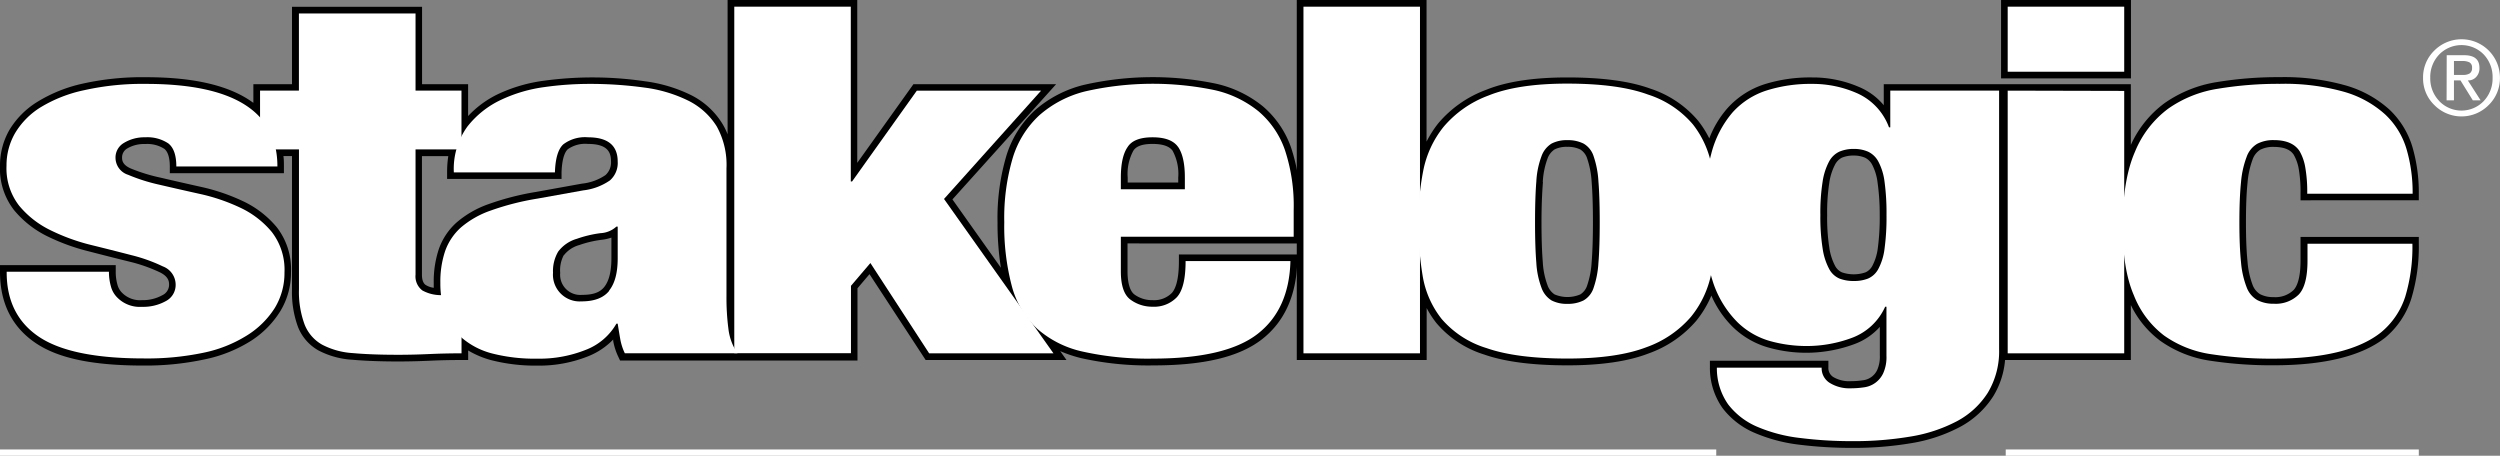 <svg xmlns="http://www.w3.org/2000/svg" viewBox="0 0 445.2 81.16"><rect x="0" y="0" width="445.2" height="81.16" fill="#808080" stroke="none"/><path d="M356.35 0h23.13v13.96h-23.13z"/><path d="M430.74 35.66v-1.18a28.68 28.68 0 00-1.15-8.35 15.11 15.11 0 00-4.13-6.66 19.71 19.71 0 00-7.72-4.25 40.39 40.39 0 00-11.82-1.48 66.92 66.92 0 00-11.15.88 22.26 22.26 0 00-9.31 3.75 19 19 0 00-6 7.44V15h-44v3.74a11.39 11.39 0 00-4.08-3.11 20.84 20.84 0 00-8.68-1.84 27.21 27.21 0 00-8.47 1.21 15.08 15.08 0 00-6.56 4.22 17.74 17.74 0 00-3.28 5.43 17.768 17.768 0 00-2-3.16 18.7 18.7 0 00-8.48-5.7c-3.65-1.34-8.64-2-14.82-2-6 0-10.83.74-14.45 2.21a20.41 20.41 0 00-8.49 5.93 19.14 19.14 0 00-2.11 3.29V0h-23.11v64.11h23.13v-9.25a17.29 17.29 0 001.77 2.71 18.3 18.3 0 008.49 5.57c3.65 1.28 8.63 1.92 14.8 1.92 6 0 10.82-.71 14.44-2.11a20 20 0 008.5-5.81 18.67 18.67 0 002.7-4.5 17.84 17.84 0 003.84 5.61 14.85 14.85 0 006.4 3.66 24.68 24.68 0 0015.25-.64 11.27 11.27 0 004.51-3.06v5.06a5.82 5.82 0 01-.45 2.57 3.2 3.2 0 01-2.58 1.88 14.46 14.46 0 01-2.13.16 5.55 5.55 0 01-3.13-.74 1.88 1.88 0 01-.87-1.7v-1.2h-21.1v1.22a12.41 12.41 0 002.25 7.21 14.12 14.12 0 005.66 4.39 28.59 28.59 0 008 2.13c3.148.39 6.318.58 9.49.57a61.66 61.66 0 0010.46-.84 28.26 28.26 0 008.6-2.85 15.87 15.87 0 006-5.51 14.65 14.65 0 002.1-6.45h22.4v-9.79a17.31 17.31 0 005.28 6.4 20.53 20.53 0 009 3.54 72.33 72.33 0 0011.14.79c9.07 0 15.76-1.66 19.9-4.94a14.93 14.93 0 004.63-6.94 32 32 0 001.33-9.79v-1.19h-21.06v4.21c0 3.25-.67 4.64-1.23 5.24a4.66 4.66 0 01-3.57 1.27 5 5 0 01-2.38-.51 3.25 3.25 0 01-1.37-1.7 14.9 14.9 0 01-.89-4.12c-.19-1.81-.28-4.17-.28-7s.09-5.2.28-7a15.48 15.48 0 01.9-4.17 3.29 3.29 0 011.36-1.74 5 5 0 012.38-.51c1.81 0 3 .47 3.6 1.42a7.66 7.66 0 01.88 2.5c.24 1.454.348 2.927.32 4.4v1.19l21.06-.01zm-96 2.62a41.058 41.058 0 01-.33 5.83 9.25 9.25 0 01-.95 3.17 2.61 2.61 0 01-1.25 1.22 6.47 6.47 0 01-4.2 0 2.6 2.6 0 01-1.25-1.22 10 10 0 01-1-3.2 35 35 0 01-.38-5.8 34.403 34.403 0 01.38-5.72 10 10 0 011-3.2 2.87 2.87 0 011.24-1.28 5.36 5.36 0 012.12-.38 5.07 5.07 0 012 .38 2.87 2.87 0 011.29 1.28 9.28 9.28 0 01.95 3.17 40.31 40.31 0 01.38 5.75zm-60-5.87a14 14 0 01.83-4.13 3.26 3.26 0 011.27-1.67 4.71 4.71 0 012.25-.46 5 5 0 012.33.47 2.93 2.93 0 011.23 1.62 15.77 15.77 0 01.79 4.16c.15 1.88.23 4.29.23 7.17s-.08 5.28-.23 7.12a15.54 15.54 0 01-.79 4.12 2.93 2.93 0 01-1.23 1.62 5.9 5.9 0 01-4.58 0 3.25 3.25 0 01-1.27-1.67 13.89 13.89 0 01-.83-4.09c-.15-1.82-.23-4.22-.23-7.12s.11-5.29.26-7.14h-.03z"/><g fill="#fff"><path d="M252.87 1.19v61.73h-20.75V1.19h20.75z"/><path d="M304.77 48.57a17.62 17.62 0 01-3.63 7.83 18.74 18.74 0 01-8 5.45c-3.5 1.333-8.167 2-14 2-6.073 0-10.877-.62-14.41-1.86a17.07 17.07 0 01-8-5.19 16.69 16.69 0 01-3.4-7.78 57.44 57.44 0 01-.75-9.56 46.71 46.71 0 01.86-9 17.93 17.93 0 013.63-7.87 19.17 19.17 0 018-5.58c3.5-1.413 8.167-2.12 14-2.12 6.073 0 10.877.65 14.41 1.95a17.47 17.47 0 018 5.32 17 17 0 013.4 7.83c.514 3.157.764 6.351.75 9.55.007 3.03-.28 6.055-.86 9.03zm-31.18-1.77a15 15 0 00.92 4.45 4.36 4.36 0 001.79 2.25 5.81 5.81 0 002.82.61 6.17 6.17 0 002.88-.61 4 4 0 001.79-2.25 16.62 16.62 0 00.86-4.45c.153-1.873.23-4.28.23-7.22 0-2.94-.077-5.36-.23-7.26a16.74 16.74 0 00-.86-4.5 4 4 0 00-1.79-2.25 6.17 6.17 0 00-2.88-.61 5.81 5.81 0 00-2.82.61 4.36 4.36 0 00-1.79 2.25 15.06 15.06 0 00-.92 4.5c-.153 1.9-.23 4.32-.23 7.26s.077 5.347.23 7.22z"/><path d="M356 16.14v46a14.31 14.31 0 01-2 7.78 14.63 14.63 0 01-5.53 5.1 27 27 0 01-8.24 2.72 60.25 60.25 0 01-10.26.82 73.4 73.4 0 01-9.37-.56 27.28 27.28 0 01-7.67-2 12.89 12.89 0 01-5.19-4 11.2 11.2 0 01-2-6.53h18.66a3.07 3.07 0 001.38 2.68 6.64 6.64 0 003.81 1c.773 0 1.545-.056 2.31-.17a4.39 4.39 0 003.46-2.51 6.92 6.92 0 00.58-3.11v-8.74h-.23a10.48 10.48 0 01-5.88 5.53 23.09 23.09 0 01-8.19 1.47 24.4 24.4 0 01-6.34-.86 13.59 13.59 0 01-5.88-3.37 18.11 18.11 0 01-4.32-7 34.72 34.72 0 01-1.67-11.8 40.9 40.9 0 011.33-11.28 18.19 18.19 0 013.79-7.31 13.85 13.85 0 016.05-3.89 25.94 25.94 0 018.07-1.17 19.56 19.56 0 018.19 1.73 10.67 10.67 0 015.53 6h.23v-6.53H356zm-31.42 28.15a11.07 11.07 0 001.15 3.59 3.77 3.77 0 001.85 1.73 7 7 0 002.59.43 6.68 6.68 0 002.48-.43 3.77 3.77 0 001.85-1.73 10.36 10.36 0 001.1-3.59c.26-1.989.377-3.994.35-6a41.163 41.163 0 00-.35-5.92 10.38 10.38 0 00-1.1-3.59 4 4 0 00-1.86-1.78 6.19 6.19 0 00-2.48-.48 6.5 6.5 0 00-2.59.48 4 4 0 00-1.85 1.77 11.09 11.09 0 00-1.15 3.59 35.14 35.14 0 00-.4 5.92 35.78 35.78 0 00.41 6.01zM378.28 1.19v11.58h-20.75V1.19h20.75zm0 15v46.73h-20.75V16.14l20.75.05z"/><path d="M410.53 29.85a8.72 8.72 0 00-1-2.9c-.847-1.333-2.383-2-4.61-2a6.15 6.15 0 00-2.94.65 4.4 4.4 0 00-1.9 2.34 16.58 16.58 0 00-1 4.5c-.193 1.873-.29 4.25-.29 7.13s.097 5.257.29 7.13a16 16 0 001 4.45 4.4 4.4 0 001.9 2.29 6.15 6.15 0 002.94.65 5.82 5.82 0 004.44-1.64c1.04-1.093 1.56-3.11 1.56-6.05v-3h18.68a30.66 30.66 0 01-1.27 9.42A13.69 13.69 0 01424 59.2c-3.92 3.113-10.3 4.67-19.14 4.67a70.78 70.78 0 01-11-.78 19.28 19.28 0 01-8.47-3.33 16.61 16.61 0 01-5.39-7.17c-1.333-3.08-2-7.16-2-12.24 0-5.533.73-9.97 2.19-13.31a18.07 18.07 0 015.94-7.7A21 21 0 01395 15.8a65.37 65.37 0 0111-.87 39 39 0 0111.47 1.43 18.46 18.46 0 017.26 4 13.85 13.85 0 013.81 6.14 27.36 27.36 0 011.1 8h-18.77a25.05 25.05 0 00-.34-4.65z"/></g><path d="M231.56 43.36v-5.95a32.82 32.82 0 00-1.63-11.08 17 17 0 00-5.08-7.43 20.28 20.28 0 00-8.32-4 55.23 55.23 0 00-23.53.22 20.74 20.74 0 00-8.74 4.55 18.36 18.36 0 00-5.06 8.12 39 39 0 00-1.56 11.78 50.532 50.532 0 00.6 8.11l-8.63-12.17L188.07 15h-25.41l-10 14V0h-23.09v23.92a11.63 11.63 0 00-1-2 13.77 13.77 0 00-5.54-5 26.11 26.11 0 00-8.21-2.45 64 64 0 00-18-.09 27.61 27.61 0 00-8.07 2.35 17.77 17.77 0 00-5.39 3.94V15h-8.2V1.21H52V15h-6.88v3.32C41 15.27 34.65 13.75 26 13.75a48.92 48.92 0 00-11.31 1.15 26 26 0 00-8.09 3.27 14.86 14.86 0 00-4.94 5A12.66 12.66 0 000 29.55a12 12 0 002.52 7.89 17.91 17.91 0 006 4.68 36.75 36.75 0 007.45 2.68c2.567.667 4.963 1.273 7.19 1.82a27.69 27.69 0 015.36 1.9c1.41.71 1.59 1.51 1.59 2.14a2.06 2.06 0 01-1.2 1.91 7.11 7.11 0 01-3.61.88 4.5 4.5 0 01-3.56-1.31 3.14 3.14 0 01-.83-1.46 8.24 8.24 0 01-.3-2.27v-1.2H0v1.19c0 5.52 2.09 9.75 6.22 12.6s10.39 4.1 19.4 4.1A50.18 50.18 0 0036.43 64a24.82 24.82 0 008.23-3.28 16.83 16.83 0 005.26-5.31 13.16 13.16 0 001.9-6.93 12.18 12.18 0 00-2.52-8 17.47 17.47 0 00-6-4.64 35.08 35.08 0 00-7.46-2.55c-2.573-.573-4.97-1.12-7.19-1.64A31.1 31.1 0 0123.28 30c-1.37-.61-1.54-1.33-1.54-1.9a1.83 1.83 0 01.95-1.68 5.85 5.85 0 013.17-.77 5.63 5.63 0 013.38.84c.8.6 1 2 1 3.16v1.19h20.32v-1.21c0-.63 0-1.24-.09-1.84H52v23.72a17.92 17.92 0 001.07 6.72 8.29 8.29 0 003.63 4.17 14.79 14.79 0 006 1.66c2.27.2 5 .31 8.18.31 1.787 0 3.65-.043 5.59-.13 1.88-.09 3.8-.13 5.71-.13h1.19v-1.7a16.2 16.2 0 004 1.7 31.77 31.77 0 008.33 1 23.5 23.5 0 009-1.65 12.71 12.71 0 004.5-3v.25a11 11 0 00.9 2.81l.32.68h42.28V51.34l2.14-2.52 10 15.29h25.08l-1.12-1.58c1.21.52 2.46.938 3.74 1.25a54.7 54.7 0 0012.85 1.29c9 0 15.27-1.51 19.29-4.61s6.18-7.81 6.34-13.92v-1.22h-21.08v1.19c0 3.55-.68 5-1.24 5.64a4.43 4.43 0 01-3.45 1.3 5.31 5.31 0 01-3.22-1c-1-.74-1.24-2.64-1.24-4.1v-5l30.77.01zm-26.32-17.73c1.81 0 3 .41 3.58 1.22a8.64 8.64 0 011 4.77v.89h-9v-.89a8.63 8.63 0 011-4.77c.53-.85 1.69-1.22 3.42-1.22zM100 31.86v-1.15c.09-2.8.73-3.78 1.11-4.13a5.36 5.36 0 013.58-.95c3.63 0 4.12 1.59 4.12 3.14a3 3 0 01-1 2.42 9.07 9.07 0 01-4.17 1.51l-8.14 1.47a48.39 48.39 0 00-8.5 2.18 17.67 17.67 0 00-5.68 3.26 11.44 11.44 0 00-3.15 4.68 18.25 18.25 0 00-.93 6.11v.85a3.56 3.56 0 01-1.41-.49c-.17-.11-.69-.47-.69-1.83V27.8h4.69a19.21 19.21 0 00-.21 2.88v1.19l20.38-.01zm.42 13.59a5.26 5.26 0 012.73-1.81 19.48 19.48 0 014-.94 7.59 7.59 0 001.73-.39V46c0 2.31-.42 4-1.24 5.06s-2.09 1.45-4 1.45a3.59 3.59 0 01-3.88-3.91 5.73 5.73 0 01.63-3.15h.03z"/><g fill="#fff"><path d="M19.75 51a4.34 4.34 0 001.15 2 5.63 5.63 0 004.38 1.64 8.23 8.23 0 004.21-1 3.24 3.24 0 001.79-2.94A3.49 3.49 0 0029 47.44a28.75 28.75 0 00-5.59-2 584.394 584.394 0 00-7.21-1.82A35.48 35.48 0 019 41a16.68 16.68 0 01-5.59-4.37 10.85 10.85 0 01-2.25-7.13c-.016-2.015.502-4 1.5-5.75a13.63 13.63 0 014.55-4.63A24.74 24.74 0 0115 16.06a47.53 47.53 0 0111-1.12c15.6 0 23.4 4.9 23.4 14.7h-18c0-2-.48-3.37-1.44-4.11a6.72 6.72 0 00-4.09-1.08 7 7 0 00-3.8 1 3 3 0 00-1.5 2.68 3.2 3.2 0 002.25 3 32 32 0 005.59 1.77c2.227.52 4.63 1.067 7.21 1.64a33.72 33.72 0 017.2 2.46 16.24 16.24 0 015.59 4.32 11 11 0 012.25 7.22 11.94 11.94 0 01-1.73 6.31A15.56 15.56 0 0144 59.72a23.5 23.5 0 01-7.84 3.11 48.78 48.78 0 01-10.55 1c-8.667 0-14.91-1.297-18.73-3.89s-5.717-6.443-5.69-11.55H19.4a9.39 9.39 0 00.35 2.61z"/><path d="M53.23 16.14V2.4H74v13.74h8.18v10.47H74v22.3a3.14 3.14 0 001.21 2.81 6.77 6.77 0 003.75.82h3.23v10.38c-1.92 0-3.84.043-5.76.13-1.92.087-3.763.13-5.53.13-3.153 0-5.843-.1-8.07-.3a13.54 13.54 0 01-5.48-1.51 7.09 7.09 0 01-3.11-3.59 16.7 16.7 0 01-1-6.27v-24.9h-6.93V16.14h6.92z"/><path d="M110.46 60.41c-.153-.867-.307-1.79-.46-2.77h-.23a10.7 10.7 0 01-5.48 4.67 22.23 22.23 0 01-8.59 1.56 30.47 30.47 0 01-8-.91 13.45 13.45 0 01-5.36-2.72 10.47 10.47 0 01-3-4.32 15.88 15.88 0 01-.92-5.53 17 17 0 01.86-5.71 10.21 10.21 0 012.82-4.19 16.44 16.44 0 015.3-3 47 47 0 018.3-2.12l8.18-1.47a10.38 10.38 0 004.73-1.77 4.12 4.12 0 001.39-3.36c0-2.88-1.767-4.32-5.3-4.32a6.4 6.4 0 00-4.38 1.25c-.92.833-1.42 2.5-1.5 5h-18a12.83 12.83 0 012.42-8.17 16.5 16.5 0 016-4.76A26.27 26.27 0 0197 15.5a57.73 57.73 0 017.72-.56 70.94 70.94 0 0110 .65 24.79 24.79 0 017.84 2.33 12.53 12.53 0 015.07 4.58 14.07 14.07 0 011.74 7.5v22.8a42.75 42.75 0 00.35 5.79 9.72 9.72 0 001.61 4.32h-20.06a9.74 9.74 0 01-.81-2.5zm-2-8.65C109.487 50.5 110 48.58 110 46v-5.65h-.23a4.51 4.51 0 01-2.82 1.17 20.53 20.53 0 00-4.21 1 6.35 6.35 0 00-3.34 2.29 6.83 6.83 0 00-.92 3.76 4.76 4.76 0 005.07 5.1c2.3 0 3.95-.633 4.95-1.9l-.04-.01z"/><path d="M151.51 1.19v31.12h.23l11.53-16.17h22.13l-17.29 19.29 19.49 27.49h-22.14L155 46.84l-3.46 4.06v12h-20.78V1.19h20.75z"/><path d="M199.6 48.31c0 2.54.577 4.227 1.73 5.06a6.51 6.51 0 003.92 1.25 5.59 5.59 0 004.32-1.69c1.04-1.127 1.56-3.273 1.56-6.44h18.67c-.153 5.76-2.113 10.093-5.88 13s-9.953 4.363-18.56 4.37a53.35 53.35 0 01-12.56-1.25 18.13 18.13 0 01-8.19-4.15 16 16 0 01-4.44-7.57 41.9 41.9 0 01-1.33-11.33 37.69 37.69 0 011.5-11.41 17.11 17.11 0 014.73-7.61 19.49 19.49 0 018.24-4.28 54.09 54.09 0 0122.94-.22 19 19 0 017.84 3.76 15.81 15.81 0 014.73 6.92 31.54 31.54 0 011.56 10.68v4.76H199.6v6.15zm10.2-22.13c-.807-1.153-2.323-1.73-4.55-1.73s-3.707.577-4.44 1.73c-.807 1.153-1.21 2.97-1.21 5.45v2.07H211v-2.08c0-2.473-.4-4.29-1.2-5.45v.01z"/></g><g><g fill="#fff"><path d="M357.18 80.04h73.56v1.12h-73.56zM0 80.04h305.63v1.12H0z"/></g><path d="M433.51 9a6.84 6.84 0 0111.68 4.87 6.65 6.65 0 01-2 4.83 6.79 6.79 0 01-9.69 0 6.58 6.58 0 01-2-4.83A6.63 6.63 0 01433.51 9zm.87 9a5.48 5.48 0 007.92 0 5.83 5.83 0 001.58-4.14 5.82 5.82 0 00-1.58-4.16 5.53 5.53 0 00-7.92 0 5.78 5.78 0 00-1.6 4.16 5.78 5.78 0 001.61 4.14h-.01zm1.33-8.17h3.08c1.84 0 2.757.753 2.75 2.26a2.21 2.21 0 01-.55 1.58 1.89 1.89 0 01-1.52.65l2.28 3.55h-1.39l-2.2-3.55H437v3.55h-1.31l.02-8.04zm1.29 3.51h1.56a2.24 2.24 0 001.22-.25 1.08 1.08 0 00.44-1 1 1 0 00-.49-1 2.85 2.85 0 00-1.16-.23H437v2.48z" fill="#fff"/></g></svg>